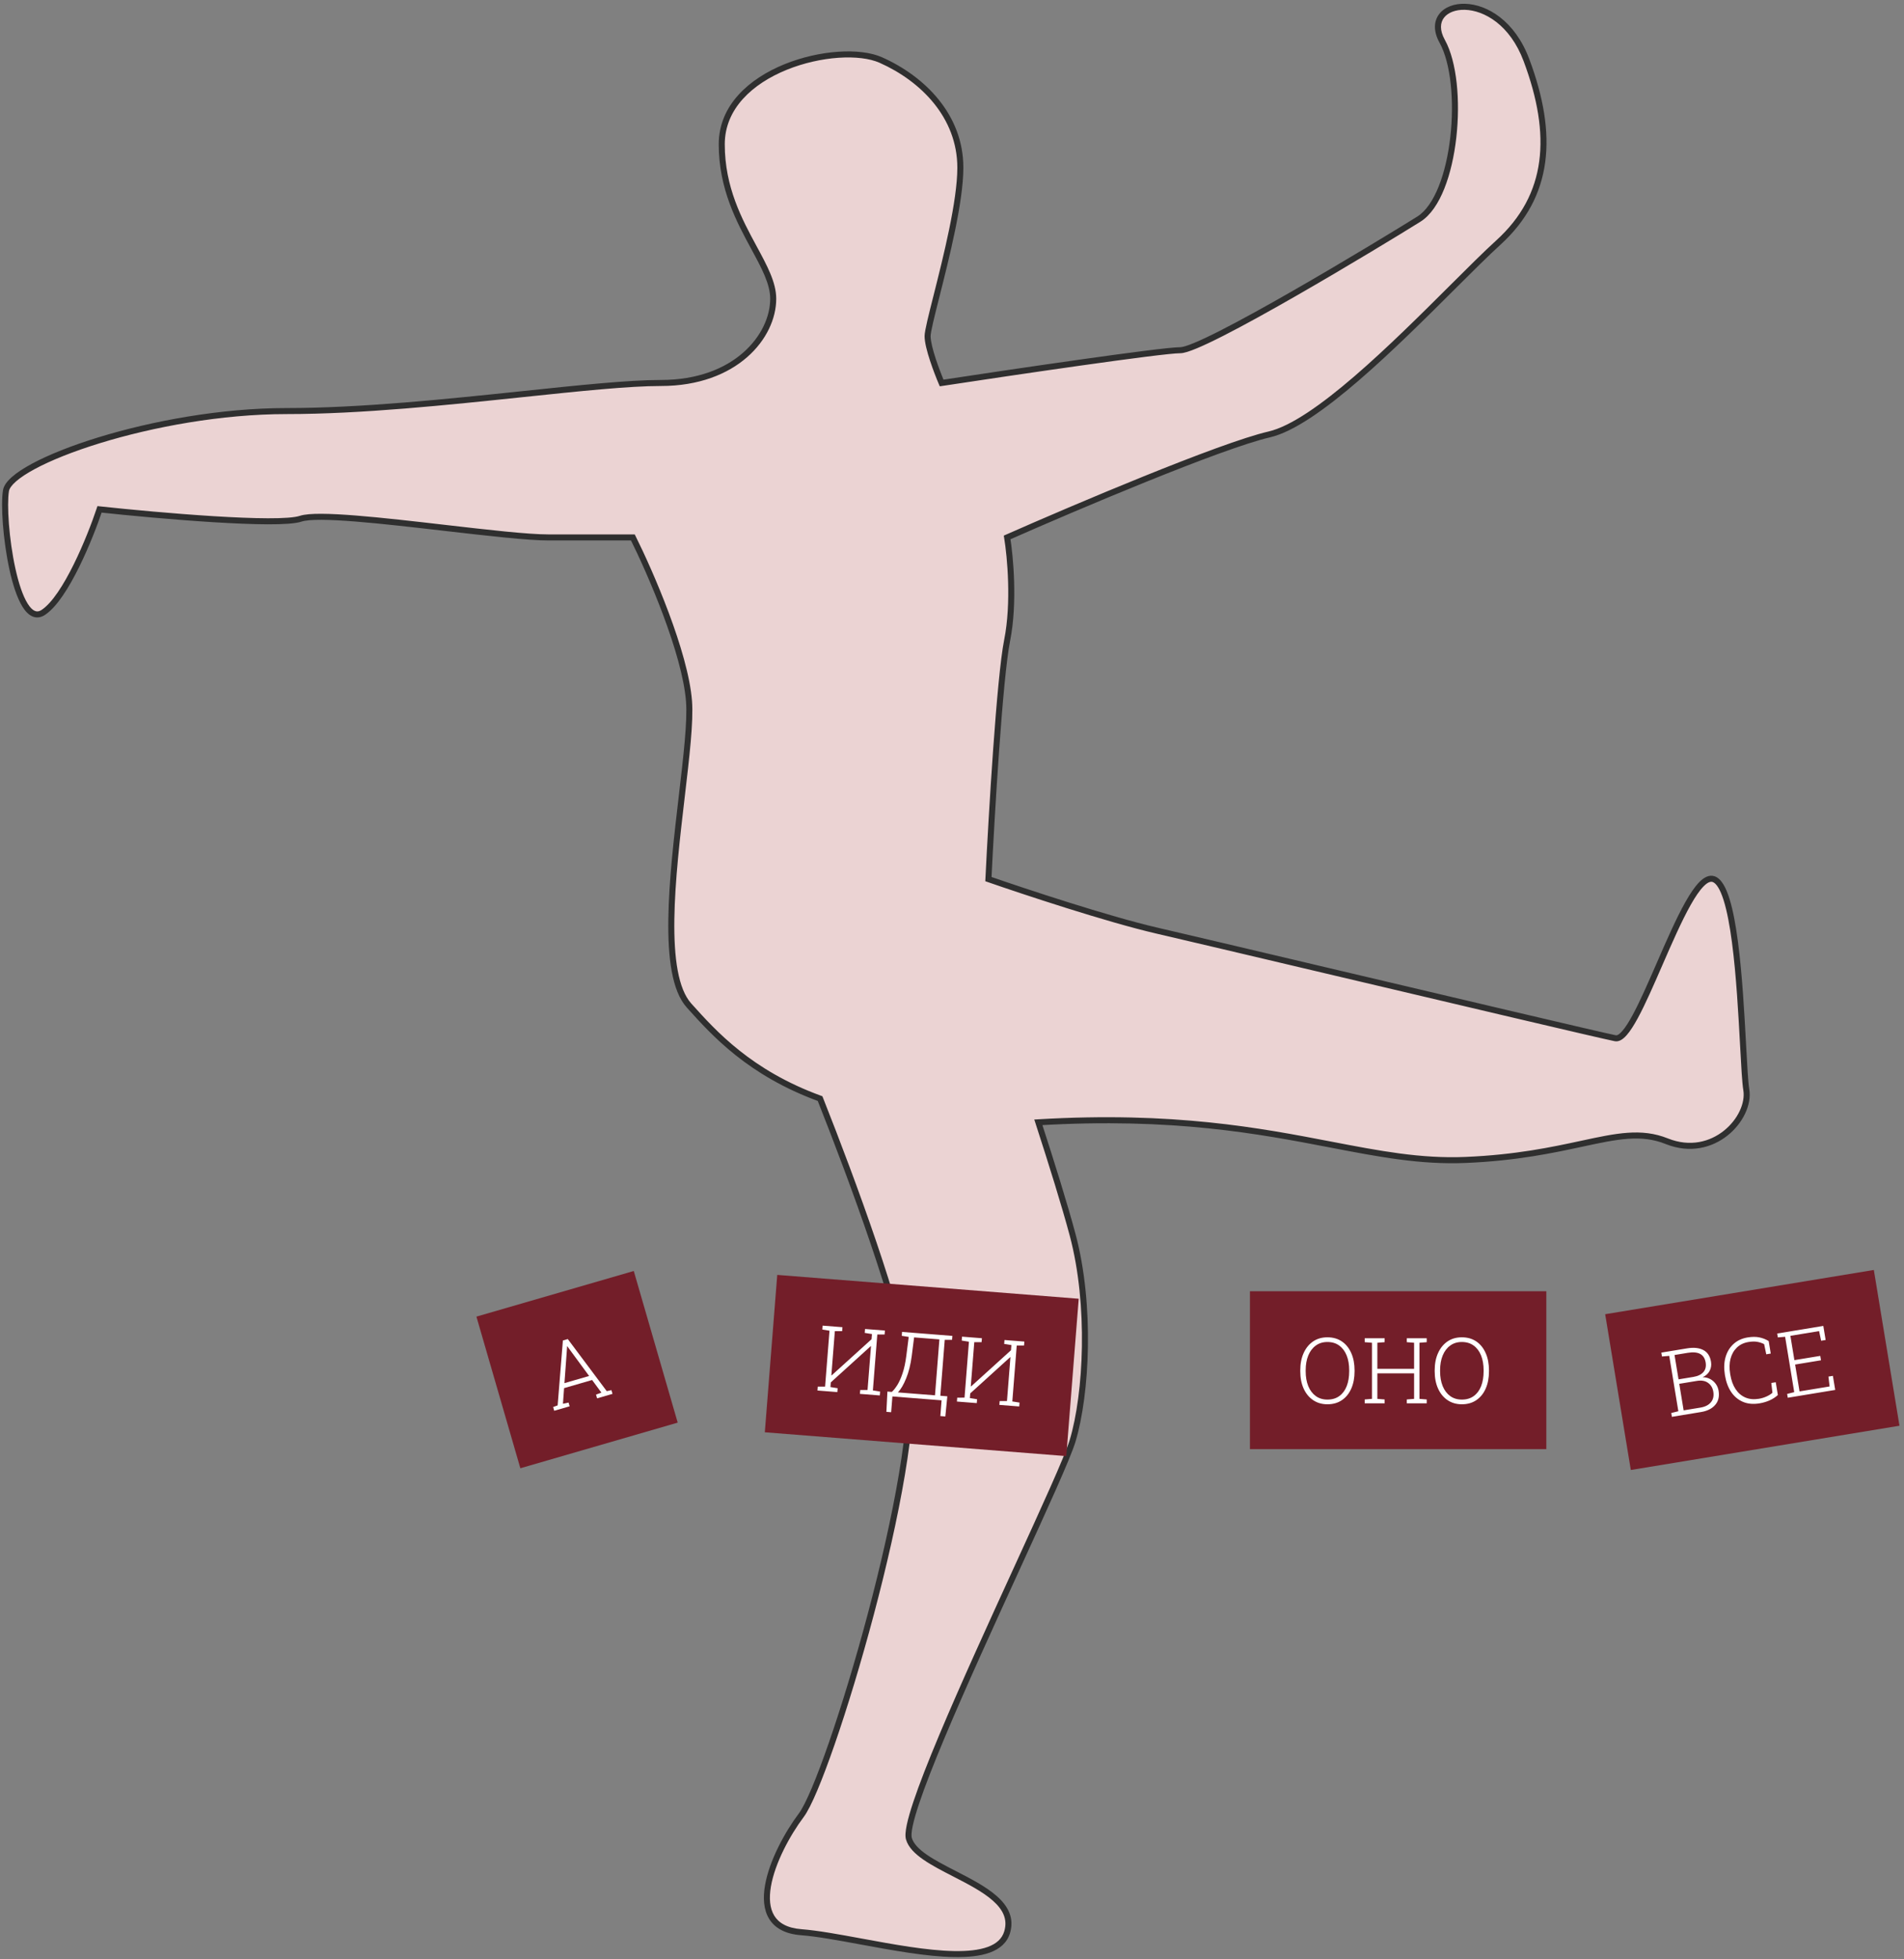 <?xml version="1.0" encoding="UTF-8"?> <svg xmlns="http://www.w3.org/2000/svg" width="316" height="325" viewBox="0 0 316 325" fill="none"><rect x="0" y="0" width="316" height="325" fill="#808080" stroke="none"/><path fill-rule="evenodd" clip-rule="evenodd" d="M105.035 89.155C107.882 94.849 113.731 108.255 114.352 116.33C114.61 119.687 113.924 125.534 113.15 132.13C111.596 145.366 109.688 161.616 114.352 166.798L114.433 166.887C118.503 171.41 124.421 177.986 136.105 182.246C141.639 196.194 149.304 217.087 150.845 227.36C153.174 242.888 137.645 294.909 132.987 301.121C128.328 307.332 122.893 319.755 132.987 320.532C135.679 320.739 139.2 321.388 142.96 322.081C153.297 323.986 165.442 326.225 167.15 320.532C168.504 316.016 163.293 313.339 158.39 310.819C154.862 309.007 151.494 307.277 150.845 305.003C149.843 301.498 160.466 278.297 168.761 260.179C173.33 250.2 177.193 241.764 178.02 239.006C180.349 231.242 181.125 216.49 178.02 204.843C176.719 199.966 174.511 192.89 172.33 186.177C194.779 184.858 209.071 187.605 220.882 189.875C228.885 191.413 235.749 192.732 243.24 192.42C251.652 192.07 257.69 190.77 262.499 189.735C268.342 188.477 272.367 187.611 276.627 189.315C284.391 192.42 290.602 185.432 289.826 180.774C289.63 179.595 289.483 176.875 289.298 173.443C288.751 163.316 287.871 146.994 284.391 145.834C281.925 145.012 278.59 152.673 275.42 159.952C272.601 166.426 269.913 172.599 268.086 172.233C265.689 171.754 241.094 165.947 220.25 161.025C207.333 157.976 195.857 155.266 191.995 154.375C183.921 152.512 169.997 147.905 164.044 145.834C164.562 135.223 165.907 112.448 167.15 106.236C168.392 100.025 167.667 92.26 167.15 89.155C178.279 84.237 202.555 73.937 210.63 72.073C218.332 70.296 231.458 57.217 241.041 47.669C244.017 44.704 246.651 42.079 248.675 40.239C257.216 32.475 257.992 22.381 253.334 9.959C248.675 -2.464 235.476 -0.135 239.358 6.853C243.24 13.841 241.687 32.475 235.476 36.357C229.264 40.239 199.76 58.097 195.878 58.097C192.772 58.097 168.185 61.721 156.28 63.532C155.503 61.721 153.95 57.632 153.95 55.768C153.95 54.969 154.59 52.434 155.43 49.102C157.04 42.724 159.385 33.427 159.385 27.817C159.385 19.276 153.174 13.064 146.186 9.959C139.198 6.853 119.787 11.511 119.787 23.934C119.787 31.212 122.718 36.624 125.146 41.107C126.863 44.278 128.328 46.984 128.328 49.557C128.328 55.768 122.117 63.532 109.694 63.532C104.346 63.532 96.12 64.396 86.75 65.379C74.356 66.68 59.96 68.191 47.579 68.191C25.839 68.191 1.77 76.732 0.993 81.39C0.217 86.049 2.546 104.683 7.205 101.578C10.931 99.093 14.969 89.155 16.522 84.496C26.098 85.531 46.181 87.291 49.908 86.049C52.671 85.128 63.622 86.391 73.861 87.572C80.89 88.383 87.583 89.155 91.059 89.155H105.035Z" fill="#EBD3D3"></path><path d="M114.352 116.33L113.854 116.368L114.352 116.33ZM105.035 89.155L105.482 88.931L105.344 88.655H105.035V89.155ZM113.15 132.13L112.653 132.071L113.15 132.13ZM114.352 166.798L113.981 167.132L113.981 167.132L114.352 166.798ZM114.433 166.887L114.804 166.553L114.804 166.553L114.433 166.887ZM136.105 182.246L136.57 182.061L136.487 181.853L136.276 181.776L136.105 182.246ZM150.845 227.36L151.339 227.286L150.845 227.36ZM132.987 301.121L132.587 300.821L132.987 301.121ZM132.987 320.532L132.948 321.03L132.987 320.532ZM142.96 322.081L142.869 322.573L142.96 322.081ZM167.15 320.532L166.671 320.388L167.15 320.532ZM158.39 310.819L158.161 311.264L158.39 310.819ZM150.845 305.003L150.364 305.14L150.845 305.003ZM168.761 260.179L168.307 259.97L168.761 260.179ZM178.02 239.006L178.499 239.15L178.02 239.006ZM178.02 204.843L177.537 204.972L178.02 204.843ZM172.33 186.177L172.301 185.678L171.655 185.716L171.855 186.332L172.33 186.177ZM220.882 189.875L220.977 189.384L220.882 189.875ZM243.24 192.42L243.219 191.921L243.24 192.42ZM262.499 189.735L262.393 189.246L262.499 189.735ZM276.627 189.315L276.812 188.85L276.627 189.315ZM289.826 180.774L289.333 180.856L289.826 180.774ZM289.298 173.443L289.797 173.417L289.298 173.443ZM284.391 145.834L284.233 146.309L284.391 145.834ZM275.42 159.952L275.879 160.151L275.42 159.952ZM268.086 172.233L268.184 171.743L268.086 172.233ZM220.25 161.025L220.135 161.512L220.25 161.025ZM191.995 154.375L192.108 153.888L191.995 154.375ZM164.044 145.834L163.545 145.81L163.526 146.184L163.88 146.307L164.044 145.834ZM167.15 106.236L167.64 106.334L167.15 106.236ZM167.15 89.155L166.948 88.697L166.593 88.854L166.656 89.237L167.15 89.155ZM210.63 72.073L210.517 71.586L210.63 72.073ZM241.041 47.669L240.688 47.315L241.041 47.669ZM248.675 40.239L249.011 40.609L248.675 40.239ZM253.334 9.959L252.866 10.134L253.334 9.959ZM239.358 6.853L239.795 6.61V6.61L239.358 6.853ZM235.476 36.357L235.211 35.933L235.476 36.357ZM156.28 63.532L155.82 63.729L155.972 64.085L156.355 64.027L156.28 63.532ZM155.43 49.102L154.946 48.98L155.43 49.102ZM146.186 9.959L146.389 9.502V9.502L146.186 9.959ZM125.146 41.107L124.706 41.345L125.146 41.107ZM86.75 65.379L86.802 65.876L86.75 65.379ZM0.993 81.39L0.5 81.308L0.993 81.39ZM7.205 101.578L7.482 101.994H7.482L7.205 101.578ZM16.522 84.496L16.575 83.999L16.175 83.956L16.047 84.338L16.522 84.496ZM49.908 86.049L50.066 86.523H50.066L49.908 86.049ZM73.861 87.572L73.804 88.069L73.861 87.572ZM114.851 116.292C114.534 112.18 112.895 106.754 110.997 101.674C109.094 96.583 106.913 91.792 105.482 88.931L104.588 89.378C106.004 92.211 108.171 96.97 110.06 102.024C111.953 107.091 113.549 112.405 113.854 116.368L114.851 116.292ZM113.646 132.188C114.417 125.62 115.114 119.71 114.851 116.292L113.854 116.368C114.107 119.664 113.431 125.448 112.653 132.071L113.646 132.188ZM114.724 166.464C113.649 165.269 112.916 163.39 112.47 160.966C112.026 158.552 111.875 155.658 111.919 152.491C112.007 146.157 112.869 138.813 113.646 132.188L112.653 132.071C111.877 138.683 111.008 146.082 110.919 152.477C110.875 155.675 111.025 158.642 111.487 161.147C111.946 163.641 112.723 165.736 113.981 167.132L114.724 166.464ZM114.804 166.553L114.724 166.463L113.981 167.132L114.061 167.222L114.804 166.553ZM136.276 181.776C124.711 177.56 118.861 171.061 114.804 166.553L114.061 167.222C118.145 171.76 124.13 178.413 135.934 182.715L136.276 181.776ZM151.339 227.286C150.561 222.1 148.246 214.271 145.446 206.02C142.641 197.759 139.339 189.04 136.57 182.061L135.64 182.43C138.405 189.399 141.702 198.101 144.499 206.342C147.299 214.593 149.587 222.346 150.35 227.434L151.339 227.286ZM133.387 301.421C134.01 300.59 134.782 299.046 135.648 297C136.519 294.939 137.503 292.325 138.542 289.323C140.621 283.316 142.93 275.734 145.019 267.863C147.109 259.992 148.981 251.823 150.185 244.645C151.386 237.486 151.934 231.254 151.339 227.286L150.35 227.434C150.92 231.23 150.4 237.323 149.199 244.48C148.001 251.618 146.137 259.754 144.053 267.606C141.969 275.457 139.667 283.016 137.597 288.995C136.562 291.986 135.587 294.577 134.727 296.61C133.86 298.659 133.128 300.099 132.587 300.821L133.387 301.421ZM133.025 320.033C130.611 319.847 129.23 318.979 128.5 317.784C127.754 316.562 127.617 314.885 127.947 312.949C128.608 309.078 131.082 304.493 133.387 301.421L132.587 300.821C130.232 303.96 127.66 308.692 126.962 312.78C126.613 314.823 126.719 316.786 127.647 318.305C128.591 319.852 130.316 320.828 132.948 321.03L133.025 320.033ZM143.05 321.589C139.3 320.898 135.75 320.243 133.025 320.033L132.948 321.03C135.608 321.235 139.099 321.878 142.869 322.573L143.05 321.589ZM166.671 320.388C166.302 321.617 165.372 322.449 163.932 322.974C162.477 323.504 160.548 323.699 158.3 323.656C153.808 323.571 148.232 322.544 143.05 321.589L142.869 322.573C148.025 323.523 153.69 324.569 158.281 324.656C160.575 324.699 162.649 324.505 164.274 323.913C165.914 323.316 167.143 322.293 167.629 320.675L166.671 320.388ZM158.161 311.264C160.63 312.533 163.095 313.803 164.785 315.301C165.624 316.045 166.243 316.821 166.579 317.651C166.91 318.469 166.977 319.366 166.671 320.388L167.629 320.675C167.999 319.439 167.924 318.308 167.505 317.276C167.092 316.254 166.356 315.357 165.448 314.553C163.645 312.953 161.052 311.625 158.618 310.375L158.161 311.264ZM150.364 305.14C150.739 306.454 151.871 307.54 153.254 308.496C154.65 309.461 156.406 310.362 158.161 311.264L158.618 310.375C156.846 309.464 155.154 308.594 153.822 307.673C152.477 306.743 151.6 305.826 151.325 304.866L150.364 305.14ZM168.307 259.97C164.16 269.028 159.427 279.366 155.855 287.878C154.07 292.133 152.571 295.941 151.581 298.91C151.086 300.394 150.714 301.679 150.497 302.711C150.389 303.227 150.318 303.69 150.291 304.087C150.264 304.478 150.278 304.841 150.364 305.14L151.325 304.866C151.286 304.727 151.265 304.498 151.288 304.155C151.311 303.819 151.373 303.406 151.476 302.917C151.681 301.938 152.04 300.694 152.529 299.227C153.508 296.294 154.995 292.513 156.778 288.264C160.341 279.77 165.067 269.448 169.216 260.387L168.307 259.97ZM177.541 238.863C177.138 240.205 175.981 242.971 174.336 246.682C172.698 250.38 170.591 254.98 168.307 259.97L169.216 260.387C171.5 255.399 173.609 250.792 175.251 247.087C176.887 243.396 178.074 240.565 178.499 239.15L177.541 238.863ZM177.537 204.972C180.618 216.529 179.844 231.187 177.541 238.863L178.499 239.15C180.854 231.297 181.633 216.451 178.503 204.714L177.537 204.972ZM171.855 186.332C174.035 193.044 176.24 200.109 177.537 204.972L178.503 204.714C177.199 199.823 174.987 192.736 172.806 186.023L171.855 186.332ZM220.977 189.384C209.152 187.112 194.812 184.356 172.301 185.678L172.359 186.677C194.746 185.361 208.989 188.099 220.788 190.366L220.977 189.384ZM243.219 191.921C235.795 192.23 228.988 190.924 220.977 189.384L220.788 190.366C228.781 191.902 235.702 193.235 243.261 192.92L243.219 191.921ZM262.393 189.246C257.59 190.28 251.586 191.572 243.219 191.921L243.261 192.92C251.717 192.567 257.79 191.26 262.604 190.224L262.393 189.246ZM276.812 188.85C272.386 187.08 268.202 187.996 262.393 189.246L262.604 190.224C268.482 188.959 272.348 188.142 276.441 189.779L276.812 188.85ZM289.333 180.856C289.682 182.953 288.45 185.699 286.117 187.565C283.815 189.407 280.509 190.329 276.812 188.85L276.441 189.779C280.509 191.406 284.191 190.387 286.741 188.346C289.261 186.33 290.746 183.253 290.319 180.692L289.333 180.856ZM288.798 173.47C288.982 176.881 289.13 179.641 289.333 180.856L290.319 180.692C290.129 179.548 289.983 176.868 289.797 173.417L288.798 173.47ZM284.233 146.309C284.506 146.4 284.821 146.667 285.154 147.202C285.481 147.729 285.788 148.457 286.072 149.363C286.639 151.173 287.088 153.605 287.449 156.341C288.169 161.81 288.525 168.402 288.798 173.47L289.797 173.417C289.524 168.357 289.166 161.725 288.44 156.211C288.077 153.456 287.619 150.957 287.026 149.064C286.73 148.118 286.393 147.302 286.003 146.675C285.619 146.056 285.146 145.559 284.549 145.36L284.233 146.309ZM275.879 160.151C277.467 156.504 279.082 152.796 280.605 150.101C281.368 148.75 282.089 147.689 282.75 147.022C283.436 146.329 283.909 146.201 284.233 146.309L284.549 145.36C283.64 145.057 282.772 145.578 282.039 146.318C281.283 147.083 280.509 148.238 279.734 149.609C278.18 152.359 276.543 156.121 274.962 159.752L275.879 160.151ZM267.988 172.723C268.371 172.8 268.737 172.695 269.06 172.509C269.379 172.325 269.686 172.045 269.982 171.709C270.573 171.038 271.189 170.058 271.821 168.896C273.086 166.566 274.472 163.381 275.879 160.151L274.962 159.752C273.549 162.997 272.182 166.135 270.942 168.419C270.32 169.563 269.746 170.463 269.231 171.048C268.973 171.341 268.749 171.534 268.56 171.643C268.375 171.749 268.258 171.758 268.184 171.743L267.988 172.723ZM220.135 161.512C240.969 166.431 265.58 172.242 267.988 172.723L268.184 171.743C265.798 171.266 241.219 165.462 220.365 160.539L220.135 161.512ZM191.883 154.862C195.743 155.753 207.217 158.462 220.135 161.512L220.365 160.539C207.449 157.489 195.971 154.779 192.108 153.888L191.883 154.862ZM163.88 146.307C169.831 148.377 183.779 152.992 191.883 154.862L192.108 153.888C184.062 152.031 170.162 147.433 164.208 145.362L163.88 146.307ZM166.659 106.138C166.031 109.282 165.382 116.564 164.826 124.35C164.27 132.151 163.803 140.502 163.545 145.81L164.543 145.859C164.802 140.556 165.268 132.213 165.824 124.421C166.381 116.613 167.026 109.402 167.64 106.334L166.659 106.138ZM166.656 89.237C167.17 92.317 167.884 100.013 166.659 106.138L167.64 106.334C168.899 100.037 168.165 92.204 167.643 89.073L166.656 89.237ZM210.517 71.586C206.434 72.528 198.307 75.587 189.848 79.005C181.372 82.43 172.516 86.237 166.948 88.697L167.352 89.612C172.913 87.155 181.759 83.353 190.222 79.932C198.702 76.505 206.751 73.481 210.742 72.56L210.517 71.586ZM240.688 47.315C235.894 52.092 230.23 57.735 224.804 62.406C222.091 64.742 219.447 66.827 217.008 68.436C214.561 70.05 212.356 71.162 210.517 71.586L210.742 72.56C212.755 72.096 215.078 70.907 217.559 69.27C220.046 67.629 222.727 65.514 225.456 63.164C230.915 58.465 236.605 52.795 241.394 48.024L240.688 47.315ZM248.339 39.87C246.304 41.719 243.661 44.353 240.688 47.315L241.394 48.024C244.373 45.055 246.998 42.44 249.011 40.609L248.339 39.87ZM252.866 10.134C255.178 16.3 256.123 21.843 255.459 26.779C254.796 31.702 252.527 36.062 248.339 39.87L249.011 40.609C253.363 36.653 255.754 32.083 256.45 26.913C257.144 21.756 256.148 16.04 253.802 9.783L252.866 10.134ZM239.795 6.61C238.891 4.983 239.036 3.751 239.647 2.945C240.282 2.109 241.531 1.581 243.129 1.627C246.292 1.717 250.596 4.083 252.866 10.134L253.802 9.783C251.412 3.411 246.788 0.731 243.157 0.627C241.358 0.575 239.744 1.164 238.85 2.341C237.933 3.55 237.884 5.229 238.921 7.096L239.795 6.61ZM235.741 36.781C237.427 35.728 238.74 33.718 239.713 31.277C240.692 28.823 241.356 25.866 241.699 22.826C242.042 19.784 242.067 16.641 241.76 13.811C241.453 10.989 240.811 8.44 239.795 6.61L238.921 7.096C239.845 8.76 240.466 11.16 240.766 13.919C241.064 16.669 241.041 19.738 240.705 22.714C240.369 25.691 239.722 28.557 238.784 30.907C237.841 33.271 236.63 35.046 235.211 35.933L235.741 36.781ZM195.878 58.597C196.197 58.597 196.598 58.509 197.04 58.374C197.492 58.236 198.028 58.035 198.631 57.784C199.839 57.281 201.347 56.562 203.056 55.692C206.476 53.952 210.73 51.593 215.052 49.117C223.696 44.164 232.63 38.725 235.741 36.781L235.211 35.933C232.11 37.871 223.186 43.303 214.555 48.249C210.238 50.723 206 53.072 202.602 54.801C200.903 55.666 199.42 56.372 198.247 56.861C197.66 57.105 197.157 57.293 196.748 57.418C196.328 57.546 196.043 57.597 195.878 57.597V58.597ZM156.355 64.027C162.306 63.121 171.428 61.763 179.448 60.631C183.459 60.065 187.193 59.556 190.117 59.188C193.059 58.818 195.14 58.597 195.878 58.597V57.597C195.062 57.597 192.905 57.83 189.992 58.196C187.061 58.564 183.321 59.074 179.309 59.641C171.283 60.773 162.158 62.132 156.204 63.038L156.355 64.027ZM153.45 55.768C153.45 56.79 153.865 58.35 154.349 59.825C154.839 61.324 155.427 62.813 155.82 63.729L156.739 63.336C156.356 62.441 155.779 60.979 155.299 59.514C154.812 58.026 154.45 56.609 154.45 55.768H153.45ZM154.946 48.98C154.526 50.644 154.154 52.116 153.888 53.273C153.755 53.851 153.647 54.355 153.571 54.769C153.498 55.173 153.45 55.52 153.45 55.768H154.45C154.45 55.617 154.483 55.348 154.555 54.947C154.626 54.556 154.731 54.069 154.862 53.497C155.126 52.353 155.495 50.892 155.915 49.225L154.946 48.98ZM158.885 27.817C158.885 30.568 158.308 34.253 157.522 38.071C156.737 41.881 155.751 45.789 154.946 48.98L155.915 49.225C156.72 46.037 157.711 42.108 158.501 38.272C159.29 34.445 159.885 30.676 159.885 27.817H158.885ZM145.983 10.415C152.87 13.477 158.885 19.548 158.885 27.817H159.885C159.885 19.003 153.477 12.652 146.389 9.502L145.983 10.415ZM120.287 23.934C120.287 18.028 124.9 13.887 130.555 11.586C133.367 10.442 136.397 9.774 139.148 9.584C141.91 9.393 144.341 9.686 145.983 10.415L146.389 9.502C144.537 8.679 141.922 8.389 139.079 8.586C136.225 8.784 133.091 9.475 130.178 10.66C124.38 13.018 119.287 17.418 119.287 23.934H120.287ZM125.586 40.869C123.156 36.383 120.287 31.072 120.287 23.934H119.287C119.287 31.351 122.28 36.864 124.706 41.345L125.586 40.869ZM128.828 49.557C128.828 48.177 128.436 46.788 127.842 45.364C127.25 43.941 126.441 42.449 125.586 40.869L124.706 41.345C125.568 42.937 126.35 44.382 126.919 45.748C127.488 47.113 127.828 48.363 127.828 49.557H128.828ZM109.694 64.032C122.328 64.032 128.828 56.105 128.828 49.557H127.828C127.828 55.431 121.905 63.032 109.694 63.032V64.032ZM86.802 65.876C96.185 64.892 104.378 64.032 109.694 64.032V63.032C104.313 63.032 96.054 63.9 86.698 64.882L86.802 65.876ZM47.579 68.691C59.991 68.691 74.414 67.177 86.802 65.876L86.698 64.882C74.297 66.184 59.929 67.691 47.579 67.691V68.691ZM1.486 81.473C1.554 81.067 1.903 80.521 2.656 79.862C3.391 79.217 4.444 78.521 5.779 77.803C8.447 76.368 12.175 74.875 16.572 73.522C25.365 70.816 36.767 68.691 47.579 68.691V67.691C36.651 67.691 25.148 69.837 16.278 72.566C11.843 73.93 8.049 75.446 5.306 76.922C3.935 77.66 2.81 78.396 1.996 79.11C1.199 79.809 0.626 80.549 0.5 81.308L1.486 81.473ZM6.927 101.162C6.466 101.469 6.099 101.479 5.768 101.335C5.396 101.173 4.993 100.782 4.584 100.124C3.769 98.817 3.08 96.703 2.549 94.288C2.021 91.888 1.66 89.242 1.479 86.908C1.298 84.562 1.303 82.574 1.486 81.473L0.5 81.308C0.295 82.536 0.3 84.625 0.482 86.985C0.666 89.359 1.033 92.051 1.572 94.503C2.109 96.942 2.827 99.195 3.735 100.653C4.187 101.379 4.724 101.971 5.369 102.251C6.054 102.55 6.779 102.462 7.482 101.994L6.927 101.162ZM16.047 84.338C15.277 86.65 13.887 90.278 12.23 93.631C11.402 95.307 10.511 96.905 9.602 98.233C8.687 99.57 7.779 100.594 6.927 101.162L7.482 101.994C8.494 101.319 9.488 100.169 10.427 98.798C11.372 97.418 12.286 95.775 13.127 94.074C14.808 90.672 16.214 87 16.996 84.654L16.047 84.338ZM49.75 85.575C49.346 85.709 48.677 85.815 47.759 85.883C46.852 85.95 45.739 85.979 44.467 85.976C41.925 85.97 38.777 85.834 35.439 85.628C28.765 85.214 21.358 84.516 16.575 83.999L16.468 84.993C21.261 85.511 28.684 86.211 35.377 86.626C38.724 86.833 41.894 86.97 44.465 86.976C45.75 86.979 46.891 86.95 47.834 86.88C48.765 86.811 49.538 86.699 50.066 86.523L49.75 85.575ZM73.918 87.076C68.802 86.485 63.495 85.873 59.121 85.524C56.934 85.35 54.972 85.24 53.379 85.233C51.807 85.225 50.528 85.315 49.75 85.575L50.066 86.523C50.67 86.322 51.795 86.225 53.374 86.233C54.931 86.24 56.865 86.347 59.041 86.521C63.394 86.868 68.682 87.478 73.804 88.069L73.918 87.076ZM91.059 88.655C87.619 88.655 80.965 87.888 73.918 87.076L73.804 88.069C80.815 88.877 87.546 89.655 91.059 89.655V88.655ZM105.035 88.655H91.059V89.655H105.035V88.655Z" fill="#2F2F2F"></path><rect width="27.189" height="26.189" transform="translate(79.07 218.412) rotate(-16.164)" fill="#731E29"></rect><path d="M91.982 234.03L91.803 233.41L92.55 233.139L93.421 222.37L94.233 222.134L100.7 230.777L101.476 230.606L101.656 231.226L99.099 231.967L98.919 231.348L99.812 231.019L98.271 228.925L93.619 230.274L93.43 232.869L94.36 232.669L94.54 233.289L91.982 234.03ZM93.68 229.445L97.776 228.258L94.427 223.708L94.162 223.329L94.12 223.341L94.092 223.805L93.68 229.445Z" fill="white"></path><rect width="50.189" height="26.189" transform="translate(128.997 211.491) rotate(4.518)" fill="#731E29"></rect><path d="M135.673 230.671L135.723 230.027L136.936 230.027L137.669 220.748L136.472 220.556L136.523 219.906L139.821 220.166L139.769 220.817L138.557 220.818L137.978 228.145L138.021 228.163L144.648 222.162L144.715 221.304L143.518 221.113L143.569 220.462L146.867 220.723L146.815 221.374L145.603 221.374L144.869 230.653L146.067 230.845L146.016 231.488L142.719 231.227L142.769 230.584L143.982 230.583L144.555 223.33L144.512 223.312L137.885 229.32L137.823 230.097L139.021 230.288L138.97 230.931L135.673 230.671ZM147.111 234.208L147.28 230.844L148.012 230.902C148.3 230.647 148.602 230.269 148.92 229.768C149.237 229.263 149.529 228.611 149.796 227.814C150.067 227.012 150.276 226.036 150.421 224.887L150.816 221.779L149.662 221.598L149.713 220.948L158.061 221.607L158.009 222.258L156.796 222.259L156.063 231.538L157.224 231.63L156.893 234.974L156.065 234.908L156.271 232.298L148.109 231.653L147.902 234.271L147.111 234.208ZM149.025 230.982L155.176 231.468L155.909 222.189L151.71 221.857L151.316 224.958C151.129 226.377 150.821 227.61 150.391 228.657C149.967 229.7 149.511 230.475 149.025 230.982ZM158.814 232.499L158.865 231.856L160.078 231.855L160.811 222.576L159.614 222.385L159.665 221.734L162.962 221.995L162.911 222.645L161.698 222.646L161.119 229.973L161.163 229.992L167.789 223.99L167.857 223.133L166.66 222.941L166.711 222.291L170.009 222.551L169.957 223.202L168.744 223.203L168.011 232.482L169.209 232.673L169.158 233.316L165.86 233.056L165.911 232.413L167.124 232.412L167.697 225.159L167.654 225.14L161.027 231.149L160.965 231.925L162.163 232.116L162.112 232.76L158.814 232.499Z" fill="white"></path><rect width="49.189" height="26.189" transform="translate(207.449 214.202)" fill="#731E29"></rect><path d="M220.31 232.953C219.4 232.953 218.607 232.723 217.929 232.263C217.252 231.803 216.728 231.163 216.357 230.342C215.986 229.516 215.801 228.56 215.801 227.472V227.331C215.801 226.238 215.986 225.281 216.357 224.461C216.728 223.635 217.249 222.992 217.922 222.532C218.594 222.072 219.388 221.843 220.303 221.843C221.237 221.843 222.04 222.072 222.713 222.532C223.385 222.992 223.902 223.635 224.263 224.461C224.629 225.281 224.812 226.238 224.812 227.331V227.472C224.812 228.564 224.631 229.521 224.27 230.342C223.909 231.163 223.393 231.803 222.72 232.263C222.048 232.723 221.244 232.953 220.31 232.953ZM220.31 232.174C221.091 232.174 221.749 231.979 222.283 231.588C222.822 231.197 223.23 230.651 223.507 229.949C223.783 229.242 223.922 228.416 223.922 227.472V227.316C223.922 226.377 223.781 225.556 223.499 224.854C223.217 224.152 222.807 223.605 222.268 223.215C221.734 222.819 221.079 222.621 220.303 222.621C219.556 222.621 218.913 222.819 218.374 223.215C217.835 223.605 217.42 224.154 217.128 224.861C216.841 225.563 216.698 226.382 216.698 227.316V227.472C216.698 228.411 216.841 229.234 217.128 229.941C217.42 230.649 217.835 231.197 218.374 231.588C218.913 231.979 219.558 232.174 220.31 232.174ZM226.495 232.797V232.152L227.704 232.055V222.747L226.495 222.651V221.998H229.803V222.651L228.594 222.747V227.071H234.691V222.747L233.482 222.651V221.998H236.79V222.651L235.581 222.747V232.055L236.79 232.152V232.797H233.482V232.152L234.691 232.055V227.82H228.594V232.055L229.803 232.152V232.797H226.495ZM242.619 232.953C241.709 232.953 240.916 232.723 240.238 232.263C239.561 231.803 239.037 231.163 238.666 230.342C238.295 229.516 238.11 228.56 238.11 227.472V227.331C238.11 226.238 238.295 225.281 238.666 224.461C239.037 223.635 239.558 222.992 240.231 222.532C240.903 222.072 241.697 221.843 242.612 221.843C243.546 221.843 244.35 222.072 245.022 222.532C245.694 222.992 246.211 223.635 246.572 224.461C246.938 225.281 247.121 226.238 247.121 227.331V227.472C247.121 228.564 246.94 229.521 246.579 230.342C246.219 231.163 245.702 231.803 245.029 232.263C244.357 232.723 243.554 232.953 242.619 232.953ZM242.619 232.174C243.4 232.174 244.058 231.979 244.592 231.588C245.131 231.197 245.539 230.651 245.816 229.949C246.092 229.242 246.231 228.416 246.231 227.472V227.316C246.231 226.377 246.09 225.556 245.808 224.854C245.526 224.152 245.116 223.605 244.577 223.215C244.043 222.819 243.388 222.621 242.612 222.621C241.865 222.621 241.222 222.819 240.683 223.215C240.144 223.605 239.729 224.154 239.437 224.861C239.151 225.563 239.007 226.382 239.007 227.316V227.472C239.007 228.411 239.151 229.234 239.437 229.941C239.729 230.649 240.144 231.197 240.683 231.588C241.222 231.979 241.867 232.174 242.619 232.174Z" fill="white"></path><rect width="45.189" height="26.189" transform="translate(266.406 218.013) rotate(-9.349)" fill="#731E29"></rect><path d="M277.477 235.036L277.372 234.399L278.549 234.107L277.037 224.923L275.829 225.025L275.723 224.381L279.989 223.678C281.097 223.496 281.999 223.588 282.695 223.954C283.391 224.316 283.816 224.965 283.971 225.901C284.062 226.458 283.983 226.967 283.733 227.429C283.488 227.885 283.101 228.229 282.573 228.462C283.024 228.462 283.436 228.56 283.809 228.754C284.186 228.948 284.498 229.214 284.745 229.555C284.996 229.894 285.157 230.279 285.228 230.708C285.385 231.664 285.196 232.449 284.661 233.064C284.131 233.677 283.351 234.069 282.322 234.238L277.477 235.036ZM278.58 228.818L281.032 228.415C281.793 228.289 282.35 228.022 282.704 227.613C283.062 227.203 283.188 226.672 283.08 226.018C282.857 224.662 281.867 224.128 280.111 224.417L277.915 224.779L278.58 228.818ZM279.427 233.963L282.201 233.506C282.986 233.377 283.569 233.083 283.95 232.624C284.335 232.16 284.469 231.574 284.352 230.867C284.247 230.228 283.956 229.74 283.48 229.402C283.007 229.059 282.386 228.951 281.615 229.078L278.702 229.557L279.427 233.963ZM292.029 232.798C290.975 232.971 290.049 232.886 289.25 232.541C288.457 232.196 287.808 231.649 287.304 230.9C286.804 230.145 286.467 229.241 286.294 228.187L286.271 228.048C286.096 226.99 286.133 226.021 286.379 225.144C286.63 224.266 287.067 223.54 287.689 222.967C288.315 222.387 289.104 222.02 290.055 221.863C290.792 221.742 291.441 221.74 292.001 221.858C292.562 221.976 293.077 222.18 293.545 222.468L293.886 224.539L293.14 224.662L292.787 222.977C292.426 222.791 292.044 222.663 291.641 222.594C291.238 222.52 290.752 222.53 290.181 222.624C289.405 222.752 288.764 223.06 288.259 223.549C287.757 224.033 287.407 224.649 287.21 225.398C287.017 226.141 286.996 226.972 287.147 227.889L287.172 228.043C287.328 228.994 287.62 229.793 288.047 230.439C288.474 231.08 289.013 231.543 289.666 231.826C290.324 232.109 291.073 232.181 291.912 232.043C292.356 231.97 292.778 231.842 293.179 231.661C293.581 231.48 293.91 231.273 294.167 231.04L293.975 229.418L294.714 229.296L295.064 231.419C294.676 231.773 294.221 232.068 293.699 232.305C293.181 232.535 292.624 232.7 292.029 232.798ZM296.709 231.869L296.604 231.233L297.781 230.941L296.269 221.757L295.061 221.858L294.955 221.214L302.609 219.954L302.994 222.288L302.247 222.411L301.909 220.813L297.145 221.598L297.809 225.63L302.104 224.923L302.225 225.655L297.929 226.362L298.663 230.818L303.654 229.997L303.46 228.36L304.199 228.238L304.583 230.573L296.709 231.869Z" fill="white"></path></svg> 